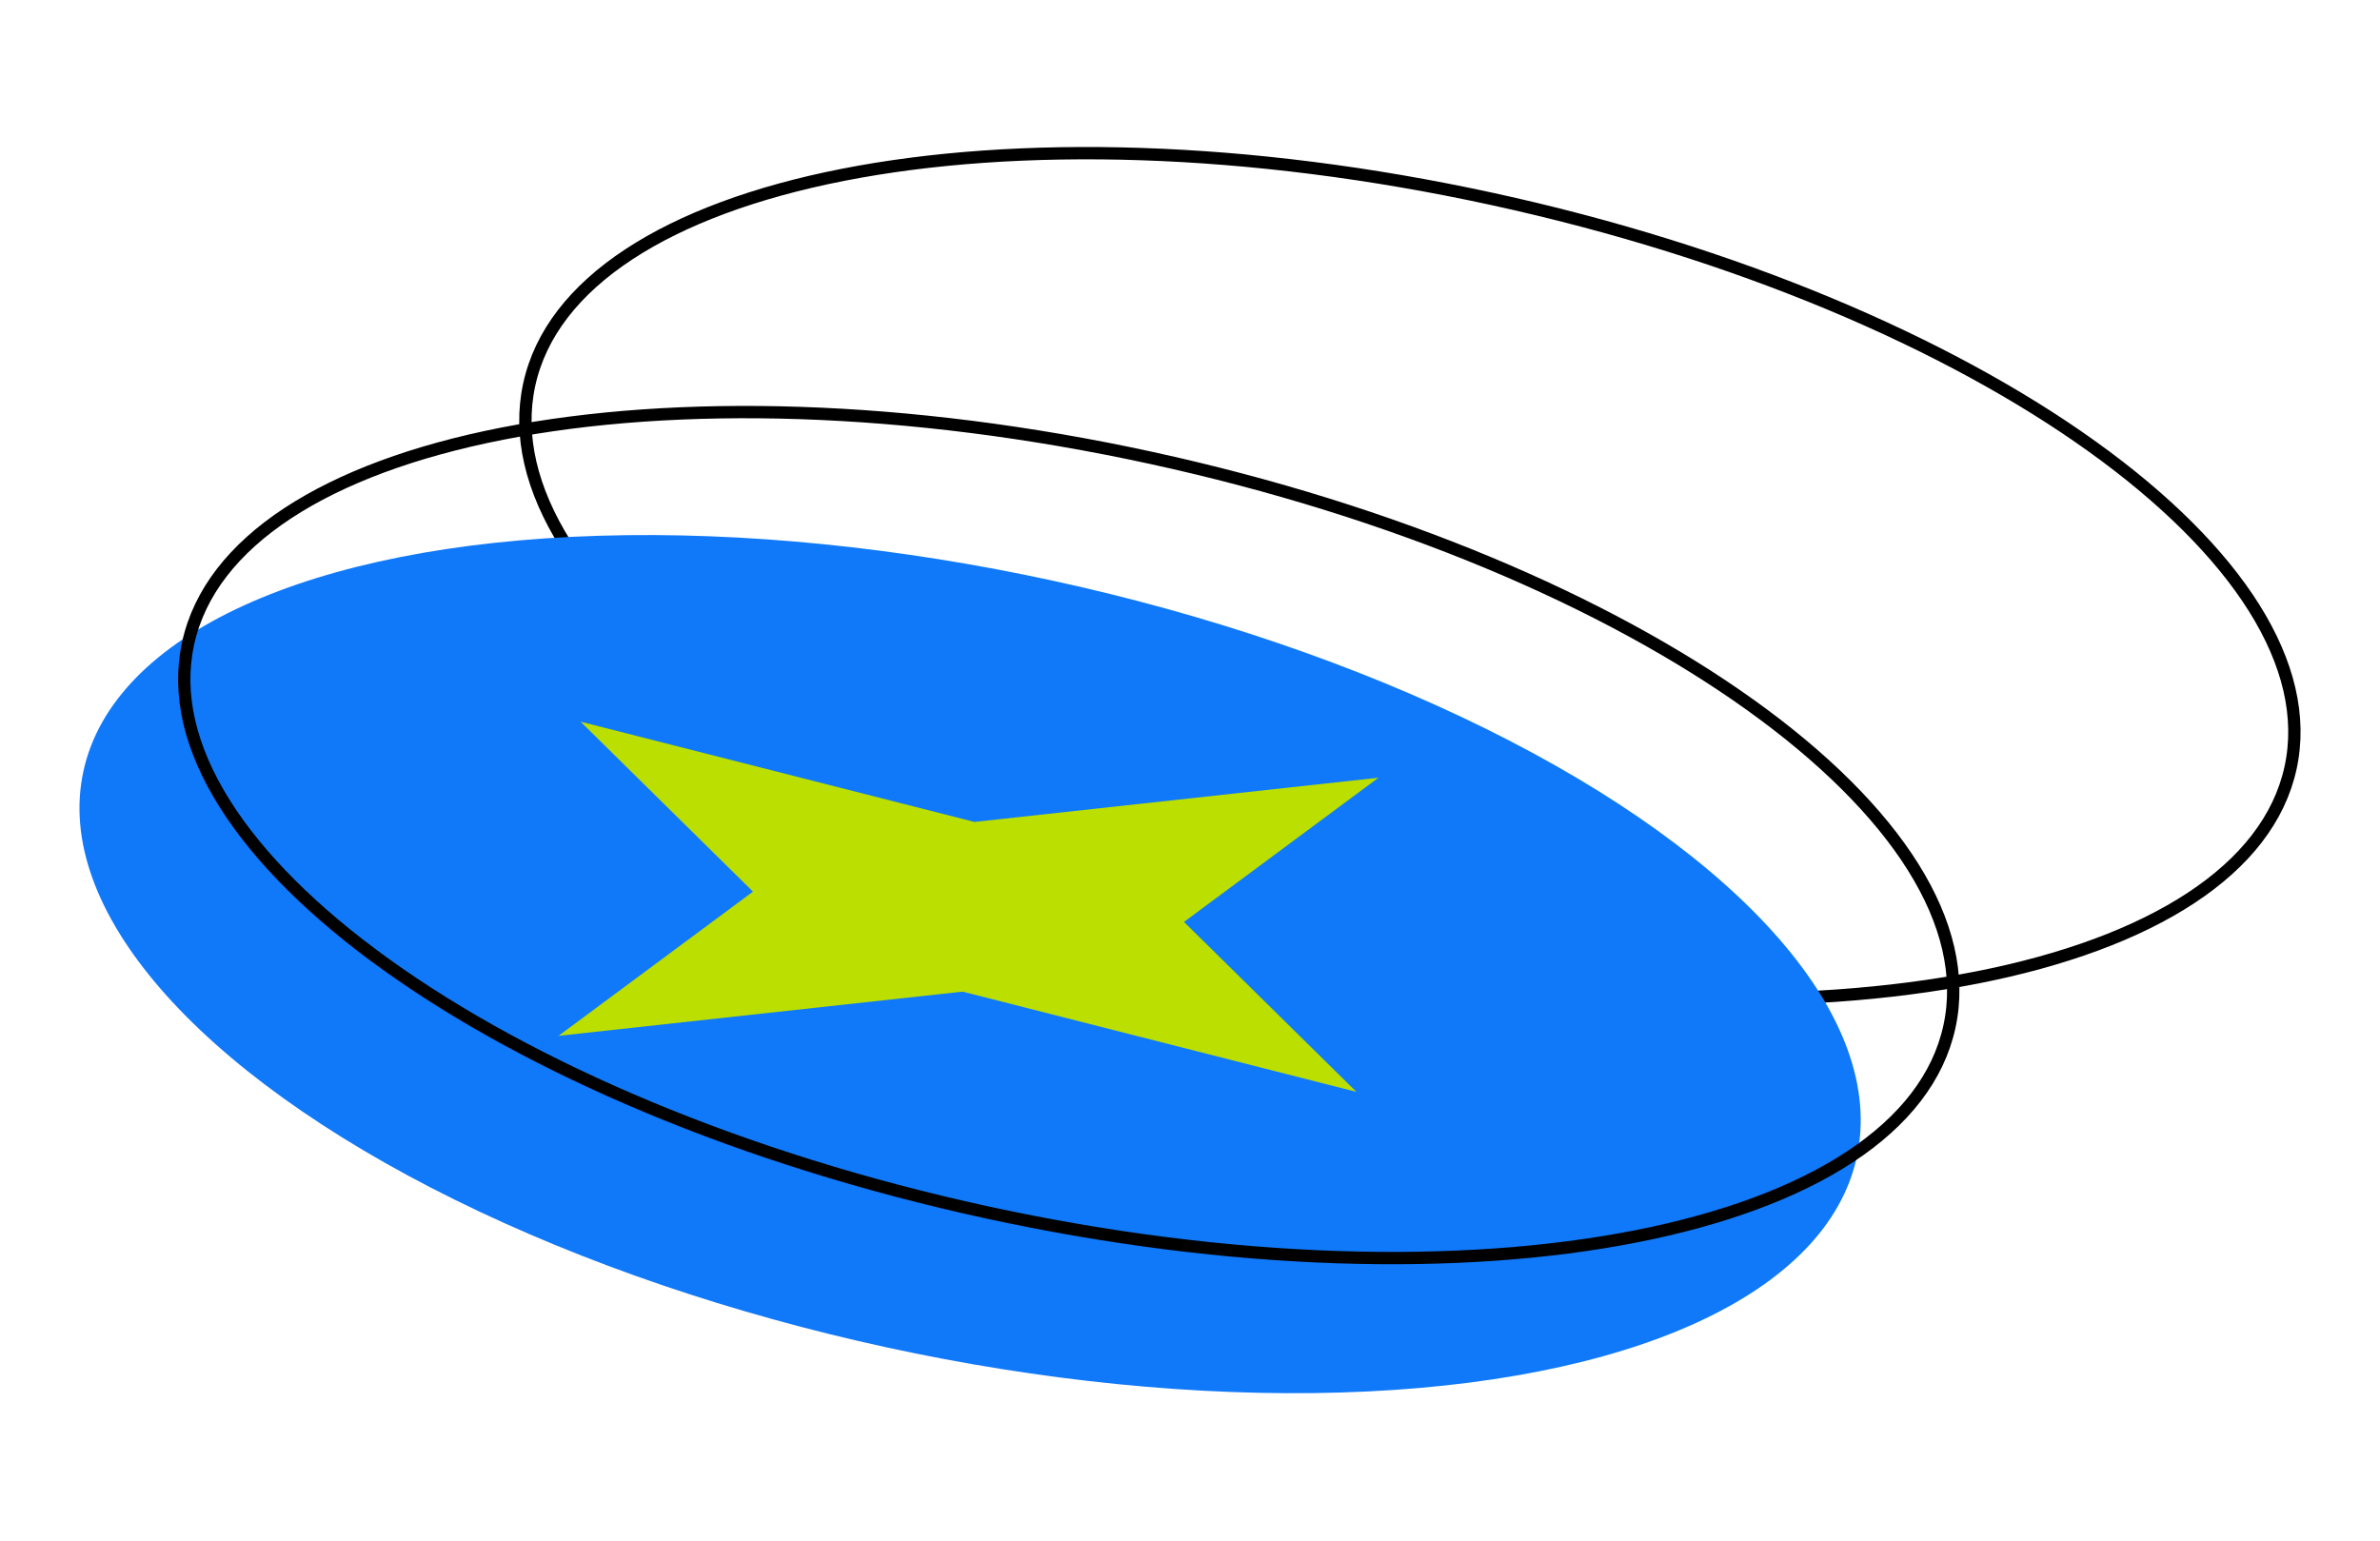 <?xml version="1.0" encoding="UTF-8"?> <svg xmlns="http://www.w3.org/2000/svg" width="193" height="125" viewBox="0 0 193 125" fill="none"> <path d="M185.748 62.27C184.85 66.398 182.052 69.951 177.678 72.829C173.302 75.71 167.375 77.895 160.297 79.285C146.143 82.063 127.48 81.639 107.675 77.329C87.869 73.02 70.717 65.652 58.997 57.244C53.136 53.039 48.653 48.589 45.869 44.151C43.087 39.715 42.018 35.321 42.916 31.193C43.815 27.064 46.612 23.512 50.986 20.633C55.362 17.753 61.289 15.567 68.367 14.178C82.522 11.4 101.184 11.824 120.99 16.134C140.795 20.443 157.947 27.811 169.667 36.219C175.529 40.423 180.011 44.874 182.795 49.312C185.577 53.748 186.646 58.142 185.748 62.27Z" stroke="black"></path> <ellipse cx="78.668" cy="78.198" rx="73.587" ry="31.814" transform="rotate(12.275 78.668 78.198)" fill="#1079F9"></ellipse> <path d="M47.08 58.534L79.021 66.665L111.786 63.079L96.014 74.775L109.996 88.56L78.054 80.429L45.29 84.015L61.061 72.319L47.08 58.534Z" fill="#BADF00"></path> <path d="M158.084 83.27C157.186 87.398 154.388 90.951 150.014 93.829C145.638 96.71 139.711 98.895 132.633 100.285C118.479 103.063 99.816 102.639 80.011 98.329C60.205 94.02 43.053 86.652 31.333 78.244C25.472 74.039 20.989 69.589 18.205 65.151C15.423 60.715 14.354 56.321 15.252 52.193C16.15 48.064 18.948 44.512 23.322 41.633C27.698 38.753 33.625 36.567 40.703 35.178C54.858 32.4 73.52 32.824 93.326 37.133C113.131 41.443 130.283 48.81 142.003 57.219C147.864 61.423 152.347 65.874 155.131 70.312C157.913 74.748 158.982 79.141 158.084 83.27Z" stroke="black"></path> </svg> 
